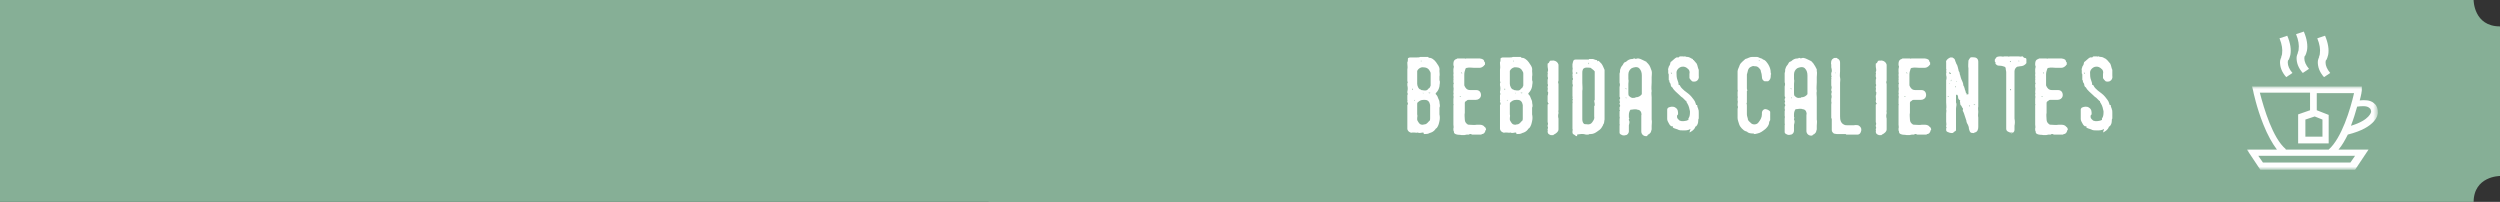 <?xml version="1.0" encoding="UTF-8"?>
<svg id="Capa_1" xmlns="http://www.w3.org/2000/svg" version="1.1" xmlns:xlink="http://www.w3.org/1999/xlink" viewBox="0 0 483 39">
  <rect x="0" y="0" width="483" height="39" fill="#333333" stroke="none"/>
  <!-- Generator: Adobe Illustrator 29.3.0, SVG Export Plug-In . SVG Version: 2.1.0 Build 20)  -->
  <defs>
    <style>
      .st0, .st1, .st2 {
        fill-rule: evenodd;
      }

      .st0, .st3 {
        fill: #86af96;
      }

      .st4, .st2 {
        fill: #fff;
      }

      .st5 {
        mask: url(#mask);
      }

      .st1 {
        fill: #fefefe;
      }
    </style>
    <mask id="mask" x="434" y="16.7" width="25.4" height="16.1" maskUnits="userSpaceOnUse">
      <g id="mask-2">
        <polygon id="path-1" class="st2" points="434 16.7 459.4 16.7 459.4 32.7 434 32.7 434 16.7"/>
      </g>
    </mask>
  </defs>
  <g id="Page-1">
    <g id="Artboard">
      <g id="t-bebidascalientes">
        <g id="Group">
          <rect id="Rectangle" class="st3" width="454" height="39"/>
          <path id="Fill-1" class="st0" d="M477.9,0s0,5.1,5.1,5.1v28.9s-5.1,0-5.1,5.1H191V0h286.9Z"/>
        </g>
        <path id="bebidascalientes" class="st4" d="M275.1,25.9c.4,0,.8,0,1.1-.2.4-.1.8-.3,1.1-.7,0-.1.2-.2.3-.3.3-.4.4-.8.5-1.3.1-.4.1-.9,0-1.3,0-.1,0-.2,0-.3,0-.3,0-.6,0-.9,0,0,0,0,0-.1.2-.4,0-.7,0-1.1,0-.2-.1-.4-.2-.6-.1-.3-.2-.6-.5-.9-.1,0,0-.1,0-.2.4-.4.6-.8.7-1.3,0-.4.2-.8,0-1.2,0-.2,0-.4,0-.7.1-.4,0-.7,0-1.1,0,0,0,0,0,0,.1-.5-.1-.9-.4-1.3-.3-.5-.7-1-1.3-1.2-.2,0-.4,0-.5-.2h-.4c-.1,0-.2,0-.3,0,0,0,0,0-.1,0-.2,0-.2,0-.5,0h-.2c-.2.1-.4.1-.6.1-.4,0-.8,0-1.2,0-.2,0-.3,0-.5.1-.1,0-.1.2-.1.3,0,.2,0,.4-.1.5v.3h0c0,.4.1.7,0,1.1v.2h0s0,0,0,0c0,.6,0,1.2,0,1.8,0,0,0,0,0,.1v.2h0c.1.1.1.3,0,.4v.4h0c.1.4.1.8,0,1.2v.2h0c.1.2.1.3,0,.5v.9h0c.1,0,0,.1,0,.2v.2h0c.1.2.2.4,0,.6v.2h0c0,0,0,0,0,.1,0,.4,0,.8,0,1.2v.8h0c0,0,0,.1,0,.2,0,.6,0,1.1,0,1.7,0,0,0,.2,0,.2v.2h0c0,.2.2.5.4.6.2.1.3.2.6.1,0,0,.2,0,.3,0,.2,0,.5.1.7,0h0c.4.2.7,0,1.1,0ZM274.6,11.9c0,0-.1,0-.1-.1,0,0,0-.1.1-.1,0,0,0,.1,0,.2s0,.1,0,.1ZM274.5,17.3c-.4,0-.7-.7-.7-1.1,0-.4,0-.7,0-1,0-.2,0-.3,0-.5,0-.1,0-.2,0-.3,0-.2,0-.5,0-.7.2-.4.5-.6.9-.7.5,0,1,0,1.4.5.2.4.3.4.3.7,0,.1,0,.2,0,.3,0,.3,0,.5,0,.8,0,.2,0,.4,0,.5,0,.2,0,.5,0,.7,0,.2-.2.3-.2.5-.2,0-.3.3-.5.4-.4.2-.8,0-1.1,0ZM272.9,17.3c0,0,0-.1,0-.2,0,0,.1,0,.1.1,0,.1,0,.2-.1.2,0,0,0-.1-.1-.2ZM274.9,17.9c0,0-.1,0-.2,0,0,0,0,0,.1,0,0,0,.2,0,.2.1,0,.1-.1,0-.1,0ZM276,18.1c0,0,0-.1,0-.2,0,0,.1,0,.2,0,0,0,.1.1.2,0,0,0,0,0,0,0h0c0,.1-.4.2-.4,0ZM273.3,19.4c0-.1,0-.1.1-.1,0,0,0,0,0,0,0,0,0,.1-.1.2,0,0,0,0-.1,0ZM275.1,24.1c0,0-.1,0-.2,0-.4,0-.6-.1-.8-.4-.1-.2-.3-.4-.3-.6v-.3h0c0-.2.1-.4,0-.7,0-.2,0-.5,0-.7,0-.4,0-.8,0-1.2,0-.2,0-.4.1-.4.3-.3.6-.5,1.1-.5,0,0,.2,0,.3,0,.6,0,.9.4,1,1,0,.3,0,.6,0,.9,0,.1,0,.2,0,.4,0,.2,0,.4,0,.5,0,.2,0,.5,0,.8,0,.2,0,.4-.2.5-.2.2-.4.5-.7.6-.1,0-.3.1-.5,0ZM283.4,26c0,0,.2,0,.2,0h.2c.2-.2.4-.1.6,0h.4c0,0,.1,0,.2,0,.2,0,.5,0,.8,0h.4c0,0,.1-.1.1-.1.4,0,.6-.3.7-.7,0,0,0-.1.1-.1h0c0-.3-.1-.5-.3-.6-.3-.4-.7-.4-1.1-.4s-.2,0-.4,0c0,0,0,0,0,0-.5.1-.9,0-1.4,0-.2,0-.3,0-.4-.1-.3-.2-.5-.5-.5-.9,0-.4-.1-.9,0-1.3,0,0,0-.1,0-.2,0-.2,0-.4,0-.6,0-.1,0-.2,0-.4,0-.2,0-.4,0-.7,0-.2.1-.3.3-.4.1-.1.2-.2.4-.2.5,0,1,0,1.4,0,.5,0,.9-.3,1-.7.1-.5-.1-1.2-.9-1.2s-.8,0-1.2,0c-.6,0-.9-.4-1.1-.9,0-.2,0-.5,0-.8,0-.4,0-.9,0-1.3,0-.4.1-.7.2-1,0-.2.2-.3.4-.3.4-.1.8,0,1.2,0s.8,0,1.2,0c.3,0,.6-.2.8-.4,0,0,.1-.2.2-.2v-.4h0c0,0,0-.1-.1-.1-.1-.5-.3-.6-.9-.7,0,0-.1,0-.2,0h-.8c0,0-.2,0-.3,0h-1c0,0-.1,0-.2,0h-.1c-.1,0-.2.1-.3,0h-.4c-.2,0-.5,0-.7,0h-.3c0,0-.1,0-.2.1-.4.1-.6.4-.6.9,0,0,0,.1,0,.1v.2h0c.2.3,0,.5,0,.8v.6h0c.1.1,0,.2,0,.3v.4h0c0,.1.1.2,0,.3v.2h0c0,0,.1.1,0,.2,0,.1,0,.2,0,.4,0,0,0,0,0,.1h0c.1.2.1.3,0,.4v.5h0c.1.3,0,.6,0,.9v.2h0c.1.1,0,.2,0,.4v.2h0c.1.2,0,.4,0,.6v1h0c.1,0,0,.2,0,.3,0,.4,0,.8,0,1.2,0,0,0,0,0,0v.5h0c0,0,0,.1,0,.2,0,.5,0,.9,0,1.4v.4h0c0,.2.1.5,0,.7v.4h0c0,0,.1.1.1.3,0,.2.1.3.3.4.4.2.8.1,1.2.2,0,0,.2,0,.2,0h.3ZM282.4,14.2c0-.1-.1-.1-.1-.2s0,0,.1,0c0,0,.1.1.1.2,0,0,0,0-.1,0ZM282.1,18.7c0,0-.1,0-.1-.1,0,0,.1,0,.2,0s0,0,0,.1c0,0,0,.1-.1,0ZM293,25.9c.4,0,.8,0,1.1-.2.4-.1.8-.3,1.1-.7,0-.1.2-.2.3-.3.3-.4.4-.8.5-1.3.1-.4.1-.9,0-1.3,0-.1,0-.2,0-.3,0-.3,0-.6,0-.9,0,0,0,0,0-.1.2-.4,0-.7,0-1.1,0-.2-.1-.4-.2-.6-.1-.3-.2-.6-.5-.9-.1,0,0-.1,0-.2.4-.4.6-.8.7-1.3,0-.4.2-.8,0-1.2,0-.2,0-.4,0-.7.1-.4,0-.7,0-1.1,0,0,0,0,0,0,.1-.5-.1-.9-.4-1.3-.3-.5-.7-1-1.3-1.2-.2,0-.4,0-.5-.2h-.4c-.1,0-.2,0-.3,0,0,0,0,0-.1,0-.2,0-.2,0-.5,0h-.2c-.2.1-.4.1-.6.1-.4,0-.8,0-1.2,0-.2,0-.3,0-.5.1-.1,0-.1.2-.1.3,0,.2,0,.4-.1.5v.3h0c0,.4.1.7,0,1.1v.2h0s0,0,0,0c0,.6,0,1.2,0,1.8,0,0,0,0,0,.1v.2h0c.1.1.1.3,0,.4v.4h0c.1.4.1.8,0,1.2v.2h0c.1.2.1.3,0,.5v.9h0c.1,0,0,.1,0,.2v.2h0c.1.2.2.4,0,.6v.2h0c0,0,0,0,0,.1,0,.4,0,.8,0,1.2v.8h0c0,0,0,.1,0,.2,0,.6,0,1.1,0,1.7,0,0,0,.2,0,.2v.2h0c0,.2.2.5.4.6.2.1.3.2.6.1,0,0,.2,0,.3,0,.2,0,.5.1.7,0h0c.4.2.7,0,1.1,0ZM292.5,11.9c0,0-.1,0-.1-.1,0,0,0-.1.1-.1,0,0,0,.1,0,.2s0,.1,0,.1ZM292.4,17.3c-.4,0-.7-.7-.7-1.1,0-.4,0-.7,0-1,0-.2,0-.3,0-.5,0-.1,0-.2,0-.3,0-.2,0-.5,0-.7.2-.4.5-.6.9-.7.5,0,1,0,1.4.5.2.4.3.4.3.7,0,.1,0,.2,0,.3,0,.3,0,.5,0,.8,0,.2,0,.4,0,.5,0,.2,0,.5,0,.7,0,.2-.2.3-.2.5-.2,0-.3.3-.5.4-.4.2-.8,0-1.1,0ZM290.7,17.3c0,0,0-.1,0-.2,0,0,.1,0,.1.1,0,.1,0,.2-.1.2,0,0,0-.1-.1-.2ZM292.7,17.9c0,0-.1,0-.2,0,0,0,0,0,.1,0,0,0,.2,0,.2.1,0,.1-.1,0-.1,0ZM293.8,18.1c0,0,0-.1,0-.2,0,0,.1,0,.2,0,0,0,.1.1.2,0,0,0,0,0,0,0h0c0,.1-.4.2-.4,0ZM291.2,19.4c0-.1,0-.1.1-.1,0,0,0,0,0,0,0,0,0,.1-.1.2,0,0,0,0-.1,0ZM293,24.1c0,0-.1,0-.2,0-.4,0-.6-.1-.8-.4-.1-.2-.3-.4-.3-.6v-.3h0c0-.2.1-.4,0-.7,0-.2,0-.5,0-.7,0-.4,0-.8,0-1.2,0-.2,0-.4.1-.4.3-.3.6-.5,1.1-.5,0,0,.2,0,.3,0,.6,0,.9.4,1,1,0,.3,0,.6,0,.9,0,.1,0,.2,0,.4,0,.2,0,.4,0,.5,0,.2,0,.5,0,.8,0,.2,0,.4-.2.5-.2.2-.4.5-.7.6-.1,0-.3.1-.5,0ZM300.2,26c.2-.1.4-.2.6-.4.2-.2.3-.4.3-.6,0-.4,0-.8,0-1.2s0-.5,0-.7v-.2h0c-.1-.3-.1-.7,0-1v-.3h0c-.1-.1,0-.2,0-.3v-.2h0s0,0,0-.1c0-.5,0-1,0-1.4,0,0,0-.1,0-.1v-.2h0s0,0,0-.1v-.4h0c0,0,0-.1,0-.2,0-.4,0-.7,0-1,0-.3,0-.5,0-.8,0-.1,0-.3,0-.4v-.2h0c-.1-.2-.1-.4,0-.6v-.8h0c0,0,0-.1,0-.2v-.2h0c0,0,0-.2,0-.2h0s0,0,0,0h0c0-.4,0-.8,0-1.2s0-.1,0-.1v-.2h0c0,0,0-.2,0-.2-.1-.4-.4-.7-.9-.8,0,0,0,0-.1,0h-.2c0,.1-.1,0-.2,0-.2,0-.3.1-.4.3,0,.1-.1.2-.3.3v.5h0c0,.4.2.7,0,1.1v.2h0c.1.1,0,.2,0,.3v.4h0c.1.2.1.4,0,.6v.8h0c.1.2.1.3,0,.5v.3h0c.1.1,0,.3,0,.4v.3h0c0,0,.1.1.1.1,0,.2,0,.5-.1.7v.2h0v.2c0,.2,0,.4,0,.6v.2h0c.1,0,0,.3.2.3,0,0,0,0,0,0,0,0,0,.1,0,.1-.2,0-.2.1-.2.2,0,.3,0,.6,0,1,0,.1,0,.2,0,.4v.2h0c0,0,0,0,0,.1,0,.4,0,.8,0,1.1,0,0,0,.2,0,.3v.2h0c.1.2.1.4,0,.6v.2h0c.1.2.1.4,0,.5v.2h0c.1,0,0,.2,0,.2,0,.5.1.6.6.8,0,0,.1,0,.2,0h.3ZM304.7,26c.6-.1,1.1-.2,1.7,0,.1,0,.3,0,.5,0h0c.1-.1.2-.1.4-.1.5,0,.9-.2,1.3-.5.3-.2.6-.4.8-.7.1-.2.2-.3.3-.5,0,0,0-.1,0-.1.3-.3.2-.7.3-1,0-.2,0-.4,0-.5,0-.4,0-.9,0-1.3,0,0,0-.2,0-.2,0-.3,0-.5,0-.8,0-.2,0-.4,0-.6,0-.4,0-.7,0-1.1,0-.1,0-.3,0-.4,0-.2,0-.4,0-.5,0-.1,0-.3,0-.5,0-.3,0-.6,0-.9,0-.2,0-.5,0-.8,0-.3,0-.6,0-1,0-.3,0-.6,0-1-.2-.4-.3-.8-.6-1.2-.2-.2-.3-.3-.5-.5,0,0-.1-.1-.2,0-.1.1-.2,0-.1,0,0-.1,0-.2-.2-.2-.2,0-.5-.2-.7-.2h-.1c0,0-.2,0-.2,0h-.4c0,.1,0,.1-.1.1-.4,0-.9,0-1.3,0-.2,0-.5,0-.8,0-.8,0-.8,0-1,.9,0,.1,0,.2,0,.4v.2h0c.1.2,0,.4,0,.6v.2h0c0,.2.1.4,0,.6v.2h0c.1.1,0,.2,0,.3h0c.1.3.2.4,0,.6,0,0,0,.2,0,.4v.3h0c.1.2.1.4,0,.6v.3h0s0,0,0,.1v1.4h0c0,.1.1.2,0,.3v.2h0c.1.1.1.2,0,.3v.2h0c.1.1,0,.3,0,.4,0,.8,0,1.6,0,2.4s0,.8,0,1.2v.2h0c0,.2,0,.4,0,.6v.5h0c.1.1,0,.3,0,.5,0,.3,0,.5.3.6.2.1.3.3.5.3h.1ZM307,12.4c0,0-.1,0-.1-.1,0,0,0-.2.1-.2,0,0,0,.2,0,.2,0,0,0,0,0,0ZM306.6,24s-.1,0-.1,0c-.2,0-.4,0-.5-.1h0s0,0,0,0c-.3-.3-.3-.7-.3-1,0-.5,0-.9,0-1.4,0-.4,0-.9,0-1.3,0-.4,0-.8,0-1.1,0-.2,0-.5,0-.8,0-.2,0-.4,0-.6,0,0,0,0,0-.1.1-.5,0-1.1,0-1.6,0-.6,0-1.3,0-1.9,0-.2,0-.4.1-.6,0-.2.2-.3.4-.4.4-.1.8,0,1.1,0,0,0,0,0,0,0,.2.2.6.4.8.7,0,0,0,.1,0,.2,0,.4,0,.9,0,1.3,0,.3,0,.6,0,.9,0,.6,0,1.1,0,1.7,0,.5,0,1,0,1.4,0,0,0,0,0,0-.2.2,0,.5,0,.8,0,0,0,.2,0,.2,0,0,.1.1,0,.1-.1,0-.1,0-.1.1,0,.4,0,.9,0,1.3,0,.1,0,.3,0,.4,0,.1,0,.2,0,.3.1.4-.1.7-.3,1-.3.5-.7.6-1.2.5ZM304.5,14.2h0s0,0,0,0c0,0-.1,0,0-.2,0,0,.1,0,.2,0,0,0,.1.2,0,.2h0ZM318.4,26c.2,0,.4-.3.5-.4.1-.1.1-.4.2-.6,0-.2,0-.5,0-.7,0-.4.1-.8,0-1.2,0,0,0-.1,0-.2,0-.2,0-.4,0-.6,0-.2,0-.5,0-.7,0-.5,0-.9,0-1.4,0-.1,0-.3,0-.4,0,0,0-.2,0-.3,0-.2,0-.5,0-.7,0-.4-.1-.8,0-1.2-.1-.6,0-1.1,0-1.7,0-.3,0-.7,0-1,0-.4.1-.8,0-1.2-.2-.5-.3-1-.7-1.4-.1-.1-.2-.2-.3-.3,0,0,0-.1-.1-.1-.5-.2-.9-.5-1.4-.6,0,0-.2,0-.2,0h-.1c-.1.1-.2,0-.4.1,0,0,0,0,0-.1h-.3c0,.1-.2.1-.3.1-.4,0-.8.2-1.1.5-.1.1-.3.1-.4.2-.2.2-.2.4-.4.6-.2.2-.3.5-.4.8,0,.2,0,.5-.1.7,0,.2,0,.5,0,.7,0,0,0,.1,0,.2v.9h0c.1.2.1.5,0,.8v.5h0c0,.1,0,.2,0,.4h0c0,0,0,.1,0,.2,0,.2,0,.5,0,.7,0,0,0,0,0,.1h0c.2.2.1.4,0,.5v.2h0c0,.2.2.4,0,.5v.2h0c.1.2.2.4,0,.6v.5h0c.1.1.1.2,0,.3v.3h0c0,0,0,.1,0,.2v.5h0c.1.2,0,.4,0,.5,0,.2,0,.5,0,.8v.2h0c.1,0,0,.2,0,.3h0c0,.5,0,.9,0,1.3,0,.2.1.3.3.4.3.2.6.2.9.1.3,0,.6-.4.6-.7,0-.3,0-.7,0-1,0,0,0-.1,0-.2.1-.4.2-.7,0-1,0,0,0-.1,0-.2.1,0,.1-.2,0-.3,0-.2,0-.4,0-.5,0,0,0,0,0,0,0-.4.1-.7.3-1,0,0,0,0,0,0,.4,0,.9-.2,1.4,0,.3,0,.6.2.7.6,0,0,0,.1,0,.1.1.2,0,.2,0,.4,0,.2,0,.5,0,.7,0,.8,0,1.6,0,2.4,0,.5.4.9.9.9,0,0,.2,0,.2,0h0ZM315.9,18.9c0,0-.1,0-.2,0-.4.1-.7-.1-.9-.3-.2-.1-.2-.4-.2-.6,0-.2,0-.3,0-.5,0,0,0-.1,0-.2,0-.4,0-.7,0-1.1,0-.3.1-.6,0-.9,0-.3,0-.6,0-.9,0-.5.2-.9.6-1.2.4-.2,1.1-.4,1.5,0,.4.4.5.9.5,1.4,0,.4,0,.8,0,1.2,0,.5,0,1,0,1.5,0,.2,0,.5,0,.7,0,0,0,.2,0,.2-.3.4-.7.6-1.2.6ZM314.2,17.2c-.1,0-.2,0-.2-.1,0,0,0,0,0,0,0,0,.2,0,.3.1,0,.1-.1,0-.1,0ZM314.2,19c0,0-.1,0-.1-.1,0,0,0-.1,0-.1s.1,0,.1.1,0,.1,0,.1ZM326.4,25.6c.4-.2.9-.5,1.1-1,0-.1.1-.2.2-.2.3-.3.4-.7.4-1.1,0-.1,0-.3.1-.4v-.3h0c0-.2,0-.5,0-.8s0-.5-.1-.7c0-.2-.2-.4-.2-.7,0,0,0,0,0-.1,0,0-.2,0-.3-.1.1,0,.1,0,0-.2-.1-.5-.5-.9-.8-1.3-.4-.5-.9-.8-1.4-1.2-.3-.3-.6-.5-.8-.9,0-.1-.1-.2-.3-.2,0,0,0,0,0-.1,0-.3-.1-.5-.2-.8-.2-.5-.2-1-.2-1.5s.5-1,1-1.1c.5-.1.9.1,1.2.4.3.2.4.6.3,1,0,.3,0,.5,0,.8,0,0,0,0,0,0,.1.2.3.4.5.6.2.1.5.1.8,0,.4-.2.6-.6.5-1.1,0-.3,0-.6,0-.9,0,0,0-.1,0-.2-.2-.4-.2-.8-.4-1.2-.2-.2-.4-.5-.6-.7,0,0,0,0-.1,0,0,0,0,0,0,0,0,0,0-.2-.1-.2-.3-.1-.6-.4-1-.4-.1,0-.3,0-.4-.1h0s0,0,0,0h-.2c0,.1-.2,0-.2,0-.2,0-.4,0-.6,0-.2,0-.2.2-.3.2-.2,0-.3,0-.4,0-.4.2-.6.5-1,.8-.1,0-.2.2-.2.3,0,.3-.2.5-.3.7,0,.2-.2.4-.1.7,0,0,0,.1,0,.2v.4h0c.1,0,.1.2.1.3,0,.3,0,.5,0,.8s0,.2.1.2h0c0,.2,0,.4.2.6,0,.1.1.2.1.4,0,.1.1.3.3.4,0,0,0,0,0,0,.3.6.9,1,1.4,1.5.2.2.4.4.6.5.2.2.4.4.6.6,0,0,0,0,.1,0,0,0,0,0,0,0,0,.2.1.4.2.5.3.5.4,1,.5,1.5,0,.5,0,1-.3,1.4,0,.1,0,.3,0,.3-.1,0-.2,0-.3.1-.5.1-.9.2-1.4,0-.2-.2-.5-.4-.5-.7,0-.2,0-.3.1-.4,0,0,.1,0,.1-.2,0-.4,0-.9-.5-1.2-.4-.3-1-.2-1.4,0-.1.1-.2.2-.2.4,0,.2,0,.5,0,.7,0,.1,0,.3,0,.4,0,.2,0,.4,0,.7,0,.3.2.6.3.8.1.2.2.4.5.6,0,0,.1,0,.2,0,0,0,.1,0,.1,0-.1.3.1.3.3.4.2.1.4.1.6.2.3.2.7.2,1.1.2.5,0,1,0,1.4-.3ZM322.9,14.2c0,0-.1-.1-.1-.2,0,0,0,0,0,0,.1,0,.1,0,.2.2,0,0,0,.1-.1.1ZM338.8,25.9c.2,0,.4,0,.7-.1.6-.1,1.1-.5,1.6-.9.3-.3.7-.7.7-1.3,0-.1.1-.2.2-.4,0-.5,0-1.1,0-1.6-.1-.3-.8-.6-1.1-.5-.3.1-.5.4-.5.7v.3h0c0,.6-.3,1.1-.7,1.6-.3.4-1.1.5-1.5,0-.2-.2-.4-.3-.5-.6,0-.3-.2-.6-.2-1,0-.4,0-.7,0-1.1,0-.2,0-.4,0-.6,0-.1,0-.3-.1-.4.1,0,.1-.2.1-.4,0,0,0-.2,0-.3,0-.4,0-.9,0-1.3,0-.1,0-.3,0-.4.2-.1,0-.3,0-.5,0-.7,0-1.3,0-2,0-.2,0-.5,0-.7.2-.5.1-1.2.8-1.5.2-.1.4-.2.7-.1h.1c.3,0,.5.1.7.3.2.2.4.4.4.7.1.3.2.7.2,1,0,.4.1.7.5.9.2,0,.3,0,.5,0h0c0,0,.2,0,.2,0,.3-.2.5-.5.5-.9s0-.4.1-.5h0c-.1-.1-.1-.2-.1-.3,0-.6-.2-1.1-.5-1.6-.3-.4-.5-.8-1-.9-.1-.2-.4-.2-.6-.3-.2-.1-.4-.2-.6-.2,0,0,0,0,0,0h-.9c-.5,0-.8.3-1.3.4,0,0,0,0,0,0-.4.4-.9.7-1.1,1.2-.1.4-.4.8-.4,1.2,0,.2,0,.4,0,.6,0,.4,0,.9,0,1.3,0,0,0,.1,0,.1v.2h0c0,0,0,.2,0,.2v1.1h0c.1.2,0,.4,0,.5h0c0,.1,0,.1,0,.2v.6h0c.1.1,0,.3,0,.4v.4h0c.1.2,0,.5,0,.7v.3h0c.1.2.1.4,0,.6v.6h0c0,0,0,.1,0,.2,0,.2,0,.4,0,.6v.2h0s0,.1,0,.2c0,.4.2.8.3,1.2.1.3.3.6.5.8.3.3.5.5.9.6.1,0,.2.1.3.2.4.2.8.2,1.2.2ZM339.8,11.8c0,0,0-.2.1-.2s0,0,0,.1c0,0,0,.1,0,.1,0,0-.1,0-.1,0ZM350.3,26c.2,0,.4-.3.5-.4.1-.1.1-.4.2-.6,0-.2,0-.5,0-.7,0-.4.1-.8,0-1.2,0,0,0-.1,0-.2,0-.2,0-.4,0-.6,0-.2,0-.5,0-.7,0-.5,0-.9,0-1.4,0-.1,0-.3,0-.4,0,0,0-.2,0-.3,0-.2,0-.5,0-.7,0-.4-.1-.8,0-1.2-.1-.6,0-1.1,0-1.7,0-.3,0-.7,0-1,0-.4.1-.8,0-1.2v-.3c-.2-.4-.4-.8-.7-1.2-.1-.1-.2-.2-.3-.3,0,0,0-.1-.1-.1-.5-.2-.9-.5-1.4-.6,0,0-.2,0-.2,0h-.1c-.1.1-.2,0-.4.1,0,0,0,0,0-.1h-.3c0,.1-.2.1-.3.1-.4,0-.8.2-1.1.5-.1.1-.3.1-.4.2-.2.2-.2.4-.4.6-.2.2-.3.5-.4.8,0,.2,0,.5-.1.7,0,.2,0,.5,0,.7,0,0,0,.1,0,.2v.9h0c.1.2.1.5,0,.8v.5h0c0,.1,0,.2,0,.4h0c0,0,0,.1,0,.2,0,.2,0,.5,0,.7,0,0,0,0,0,.1h0c.2.2.1.4,0,.5v.2h0c0,.2.2.4,0,.5v.2h0c.1.2.2.4,0,.6v.5h0c.1.1.1.2,0,.3v.3h0c0,0,0,.1,0,.2v.5h0c.1.2,0,.4,0,.5,0,.2,0,.5,0,.8v.2h0c.1,0,0,.2,0,.3h0c0,.5,0,.9,0,1.3,0,.2.1.3.3.4.3.2.6.2.9.1.3,0,.6-.4.6-.7,0-.3,0-.7,0-1,0,0,0-.1,0-.2.1-.4.2-.7,0-1,0,0,0-.1,0-.2.1,0,.1-.2,0-.3,0-.2,0-.4,0-.5,0,0,0,0,0,0,0-.4.1-.7.3-1,0,0,0,0,0,0,.4,0,.9-.2,1.4,0,.3,0,.6.2.7.6,0,0,0,.1,0,.1.1.2,0,.2,0,.4,0,.2,0,.5,0,.7,0,.8,0,1.6,0,2.4,0,.5.4.9.9.9,0,0,.2,0,.2,0h0ZM347.9,18.9c0,0-.1,0-.2,0-.4.1-.7-.1-.9-.3-.2-.1-.2-.4-.2-.6,0-.2,0-.3,0-.5,0,0,0-.1,0-.2,0-.4,0-.7,0-1.1,0-.3.1-.6,0-.9,0-.3,0-.6,0-.9,0-.5.2-.9.6-1.2.4-.2,1.1-.4,1.5,0,.4.4.5.9.5,1.4,0,.4,0,.8,0,1.2,0,.5,0,1,0,1.5,0,.2,0,.5,0,.7,0,0,0,.2,0,.2-.3.4-.7.6-1.2.6ZM346.1,17.2c-.1,0-.2,0-.2-.1,0,0,0,0,0,0,0,0,.2,0,.3.1,0,.1-.1,0-.1,0ZM346.2,19c0,0-.1,0-.1-.1,0,0,0-.1,0-.1s.1,0,.1.1,0,.1,0,.1ZM356.6,26c.6,0,1.1,0,1.7,0,.2,0,.5,0,.7,0,.4-.1.5-.4.6-.8,0,0,0-.2,0-.2h0c0-.2-.1-.4-.2-.5-.1-.1-.2-.2-.4-.3-.2,0-.5-.1-.8,0-.4,0-.9,0-1.3,0-.2,0-.4,0-.6-.1-.7-.3-.8-1-.8-1.6,0-.4,0-.9,0-1.3,0-1,0-2.1,0-3.1,0-.7,0-1.4,0-2.1,0-.3.1-.6,0-1-.1-.4,0-.8,0-1.2,0-.6,0-1.1,0-1.7,0-.3-.1-.6-.5-.8,0,0-.1,0-.1-.1h-.5c-.3.1-.5.3-.6.6,0,.2-.1.5,0,.7,0,.1,0,.2,0,.3v.2h0c.1.4.2.8,0,1.1v.5h0c.1.1.1.2,0,.3v.2h0c0,0,.1.1,0,.2,0,.3,0,.6,0,.9,0,.1,0,.2,0,.3h0c.1.3.1.5,0,.8v.2h0c.2.2,0,.5,0,.7h0c.1.4.1.6,0,.9v.5h0c.1.2,0,.4,0,.6v1.2h0s0,0,0,0c0,.3,0,.6,0,.9,0,0,0,.1,0,.2v.3h0c0,0,.1.1.1.2,0,.4,0,.9,0,1.3,0,0,0,0,0,0v.6h0c0,0,0,.1,0,.2,0,.4.2.5.4.7.1,0,.4.1.6.1.4,0,.8,0,1.2,0,0,0,.1,0,.2,0,.1,0,.2,0,.3,0,0,0,0,0,.1,0ZM354.7,14.2c0,0-.1-.1-.2-.2,0,0,0,0,0,0,.1,0,.2.1.2.2,0,0,0,.1,0,.1ZM363.6,26c.2-.1.4-.2.6-.4.2-.2.3-.4.3-.6,0-.4,0-.8,0-1.2s0-.5,0-.7v-.2h0c-.1-.3-.1-.7,0-1v-.3h0c-.1-.1,0-.2,0-.3v-.2h0s0,0,0-.1c0-.5,0-1,0-1.4,0,0,0-.1,0-.1v-.2h0s0,0,0-.1v-.4h0c0,0,0-.1,0-.2,0-.4,0-.7,0-1,0-.3,0-.5,0-.8,0-.1,0-.3,0-.4v-.2h0c-.1-.2-.1-.4,0-.6v-.8h0c0,0,0-.1,0-.2v-.2h0c0,0,0-.2,0-.2h0s0,0,0,0h0c0-.4,0-.8,0-1.2s0-.1,0-.1v-.2h0c0,0,0-.2,0-.2-.1-.4-.4-.7-.9-.8,0,0,0,0-.1,0h-.2c0,.1-.1,0-.2,0-.2,0-.3.1-.4.3,0,.1-.1.2-.3.3v.5h0c0,.4.2.7,0,1.1v.2h0c.1.1,0,.2,0,.3v.4h0c.1.2.1.4,0,.6v.8h0c.1.2.1.3,0,.5v.3h0c.1.1,0,.3,0,.4v.3h0c0,0,.1.1.1.1,0,.2,0,.5-.1.7v.2h0c0,.3.1.5,0,.8v.2h0c.1,0,0,.3.2.3,0,0,0,0,0,0,0,0,0,.1,0,.1-.2,0-.2.1-.2.2,0,.3,0,.6,0,1,0,.1,0,.2,0,.4v.2h0c0,0,0,0,0,.1,0,.4,0,.8,0,1.1,0,0,0,.2,0,.3v.2h0c.1.2.1.4,0,.6v.2h0c.1.2.1.4,0,.5v.2h0c.1,0,0,.2,0,.2,0,.5.1.6.6.8,0,0,.1,0,.2,0h.3ZM369.4,26c0,0,.2,0,.2,0h.2c.2-.2.4-.1.6,0h.4c0,0,.1,0,.2,0,.2,0,.5,0,.8,0h.4c0,0,.1-.1.1-.1.4,0,.6-.3.7-.7,0,0,0-.1.1-.1h0c0-.3-.1-.5-.3-.6-.3-.4-.7-.4-1.1-.4s-.2,0-.4,0c0,0,0,0,0,0-.5.1-.9,0-1.4,0-.2,0-.3,0-.4-.1-.3-.2-.5-.5-.5-.9,0-.4-.1-.9,0-1.3,0,0,0-.1,0-.2v-.2c0-.1,0-.3,0-.4,0-.1,0-.2,0-.4,0-.2,0-.4,0-.7,0-.2.1-.3.3-.4.1-.1.2-.2.4-.2.5,0,1,0,1.4,0,.5,0,.9-.3,1-.7.1-.5-.1-1.2-.9-1.2s-.8,0-1.2,0c-.6,0-.9-.4-1.1-.9,0-.2,0-.5,0-.8,0-.4,0-.9,0-1.3,0-.4.1-.7.2-1,0-.2.2-.3.4-.3.4-.1.8,0,1.2,0,.4,0,.8,0,1.2,0,.3,0,.6-.2.8-.4,0,0,.1-.2.2-.2v-.4h0c0,0,0-.1-.1-.1-.1-.5-.3-.6-.9-.7,0,0-.1,0-.2,0h-.8c0,0-.2,0-.3,0h-1c0,0-.1,0-.2,0h-.1c-.1,0-.2.1-.3,0h-.4c-.2,0-.5,0-.7,0h-.3c0,0-.1,0-.2.1-.4.1-.6.4-.6.9,0,0,0,.1,0,.1v.2h0c.2.3,0,.5,0,.8v.6h0c.1.1,0,.2,0,.3v.4h0c0,.1.1.2,0,.3v.2h0c0,0,.1.1,0,.2,0,.1,0,.2,0,.4,0,0,0,0,0,.1h0c.1.2.1.3,0,.4v.5h0c.1.3,0,.6,0,.9v.2h0c.1.1,0,.2,0,.4v.2h0c.1.2,0,.4,0,.6v1h0c.1,0,0,.2,0,.3,0,.4,0,.8,0,1.2,0,0,0,0,0,0v.5h0c0,0,0,.1,0,.2,0,.5,0,.9,0,1.4v.4h0c0,.2.1.5,0,.7v.4h0c0,0,.1.1.1.3,0,.2.1.3.3.4.4.2.8.1,1.2.2,0,0,.2,0,.2,0h.3ZM368.4,14.2c0-.1-.1-.1-.1-.2s0,0,.1,0c0,0,.1.1.1.2,0,0,0,0-.1,0ZM368,18.7c0,0-.1,0-.1-.1,0,0,.1,0,.2,0s0,0,0,.1c0,0,0,.1-.1,0ZM378,12.6c0-.4-.2-.6-.3-1,0-.2-.3-.4-.5-.5,0,0-.1,0-.1,0h-.3c-.2.1-.4.2-.5.3-.2.2-.4.4-.3.7,0,.2,0,.5,0,.8,0,0,0,.1,0,.2v.2h0c.1.1,0,.2,0,.4h0c0,.2.1.3,0,.4v.4h0c.1.4.1.7,0,1v.2h0c0,.2,0,1.1,0,1.3v.3h0c0,0,0,0,0,0v.9h0s0,.1,0,.1v.2h0c0,0,0,.1,0,.2v.4h0c0,0,0,.1,0,.2v.5h0c0,.4.1.9,0,1.3h0c.1.3,0,.5,0,.8v.2h0s0,0,0,0v1.1h0s0,0,0,.1v.2h0c0,.3.1.5,0,.8v.2h0c.1.1.1.2,0,.3v.2h0s0,0,0,0c0,.2,0,.4.3.5.2.1.5.2.8.2.1,0,.2,0,.3-.1.1-.1.2-.2.4-.3.1,0,.1-.2.1-.3,0-.3,0-.6,0-1,0-.6,0-1.2,0-1.8,0-.2,0-.4,0-.7,0-.1,0-.3,0-.4,0,0,0-.1,0-.1,0-.4.2-.8,0-1.2,0-.2,0-.4,0-.5,0-.3,0-.5,0-.8,0-.1,0-.2.1-.2.1,0,.2,0,.2.1,0,0,.1.2.1.3,0,.2,0,.5.4.7,0,0,0,0,0,.1-.1.1,0,.2,0,.3,0,.2,0,.5.2.6.1.1.1.3.3.5.1,0,0,.4,0,.5.2.3.3.7.4,1,.1.3.2.6.3.9,0,.2.1.5.3.8.1.2.2.5.2.8.2.7.3.8.9.8,0,0,.1,0,.1,0h0c0,0,0-.1.1-.1.6-.1.7-.7.7-1.1,0-.4,0-.7,0-1.1,0,0,0-.2,0-.2,0-.1,0-.3,0-.5,0,0,0,0,0,0-.1-.4,0-.7,0-1.1s-.1-.7,0-1c0,0,0-.1,0-.2,0-.6,0-1.3,0-1.9,0-.8,0-1.5,0-2.3,0-.6,0-1.1,0-1.7,0-.3,0-.6,0-.9,0-.3,0-.6,0-.9,0-.2,0-.5,0-.8,0-.4-.2-.7-.6-.8-.3,0-.6-.1-.9,0-.2.2-.3.4-.4.6,0,.5-.1,1,0,1.5,0,.4,0,.9,0,1.4,0,0,0,.1,0,.2,0,.3,0,.6,0,.8,0,.1,0,.3,0,.4,0,0,0,.1,0,.2,0,.5,0,1,0,1.5,0,0,0,.1,0,.2,0,.1,0,.2,0,.3-.1,0-.3.1-.4,0,0,0,0-.1,0-.1,0,0,.2,0,0-.1-.2-.1-.1-.4-.2-.5s-.1-.4-.2-.6c0-.2-.2-.3-.2-.5,0-.5-.4-1-.5-1.5s-.2-.5-.2-.8c0-.1-.1-.3-.2-.4h0s0-.1,0-.1c-.1-.4-.2-.9-.4-1.3ZM376.7,14.3s-.2-.3-.1-.3c0,0,0-.1.1,0,0,0,.2.1.2.2s0,.1-.1.1ZM376.9,15.6s0,0,0,0c0,0,0-.2.1-.2,0,0,0,0,0,.1,0,0,0,.2-.1.2ZM377.9,15.9c0,0,0-.1,0-.2h0s0,0,0,0h0s.1,0,.1,0c0,0,0,.1,0,.1,0,0,0,0-.1,0ZM376.7,16.2c-.1,0-.1,0-.1,0s0-.1.1-.1c0,0,0,0,0,0s0,.2,0,.2ZM377.8,16.9c-.1,0-.1,0,0-.2,0,0,0-.1,0-.1,0,0,.1,0,.1.1,0,0,0,.1-.1.1ZM376.3,18.6c0,0,0,0,.1,0,0,0,.1,0,.1,0,0,0,0,.1,0,.1,0,0-.1,0-.2,0ZM381.5,20.3c0,0-.2,0-.2-.1,0,0,0,0,.1,0,0,0,.2,0,.2,0,0,0,0,.1-.1.1ZM380.5,20.5c0,0-.1,0-.1-.1,0,0,0-.1.1,0,0,0,.1,0,.1.1s0,.1,0,.1ZM388.5,25.9c0-.1.2-.2.3-.2.2-.1.4-.3.4-.6s0-.4,0-.6c0,0,0-.1,0-.2.1-.5.1-.9,0-1.4,0-.1,0-.3,0-.4,0-.2,0-.5,0-.8,0,0,0-.2,0-.2,0-.2,0-.3,0-.5,0-.5,0-1,0-1.5,0-.1,0-.2,0-.4,0-.2,0-.4,0-.5,0,0,0-.1,0-.2,0,0,0-.1,0-.2,0-.6,0-1.2,0-1.8,0-.2,0-.5,0-.8,0-.3,0-.6,0-.9,0-.3,0-.6,0-.9,0-.4.2-.7.5-.9.2,0,.4-.1.6-.1.5,0,.9-.2,1.2-.6v-.2h0c0-.1,0-.3,0-.5,0-.2-.1-.3-.3-.3-.2,0-.3-.2-.4-.3h-.2c-.2.1-.4,0-.6,0-.5,0-.9,0-1.4,0s-.1,0-.2,0h-.1c-.1,0-.2.1-.4,0h-.2c0,0-.2,0-.2,0h-.3c-.2.1-.4,0-.6,0-.5,0-.9,0-1.1.5,0,0,0,0-.1.1v.4h0c.1,0,0,.2.2.2s0,0,0,0c-.2.2,0,.3.1.4.2.2.5.2.7.2.3,0,.6.1.9.2,0,0,.1.1.2.2h0c0,0,0,.2,0,.2,0,.2.1.4.1.7,0,.4,0,.7,0,1.1,0,.2,0,.5,0,.7,0,.4,0,.7,0,1.1,0,.4,0,.7,0,1,0,.3,0,.7,0,1,0,.2,0,.4,0,.6,0,.5,0,1,0,1.5,0,.3,0,.7,0,1,0,.5,0,1,0,1.5,0,.5,0,.9,0,1.4,0,.3.2.5.5.6,0,0,.1,0,.2.1h.6ZM390.1,11.9c0,0-.1,0-.1-.1s0-.1,0-.1c.1,0,.1,0,.1.1,0,0,0,.1,0,.1ZM388.5,12c0,0-.1,0-.2-.1,0,0,0-.1.1-.1h0c0,0,.1,0,.1.1s0,.1,0,.1ZM388.4,17.4c0,0-.1-.1,0-.2,0,0,0,0,.1,0,.1,0,0,.1,0,.2s0,.1,0,.1ZM395.8,26c0,0,.2,0,.2,0h.2c.2-.2.4-.1.6,0h.4c0,0,.1,0,.2,0,.2,0,.5,0,.8,0h.4c0,0,.1-.1.1-.1.4,0,.6-.3.7-.7,0,0,0-.1.1-.1h0c0-.3-.1-.5-.3-.6-.3-.4-.7-.4-1.1-.4s-.2,0-.4,0c0,0,0,0,0,0-.5.1-.9,0-1.4,0-.2,0-.3,0-.4-.1-.3-.2-.5-.5-.5-.9,0-.4-.1-.9,0-1.3,0,0,0-.1,0-.2v-.2c0-.1,0-.3,0-.4,0-.1,0-.2,0-.4,0-.2,0-.4,0-.7,0-.2.1-.3.3-.4.1-.1.2-.2.4-.2.5,0,1,0,1.4,0,.5,0,.9-.3,1-.7.1-.5-.1-1.2-.9-1.2s-.8,0-1.2,0c-.6,0-.9-.4-1.1-.9,0-.2,0-.5,0-.8,0-.4,0-.9,0-1.3,0-.4.1-.7.2-1,0-.2.2-.3.4-.3.4-.1.8,0,1.2,0,.4,0,.8,0,1.2,0,.3,0,.6-.2.8-.4,0,0,.1-.2.2-.2v-.4h0c0,0,0-.1-.1-.1-.1-.5-.3-.6-.9-.7,0,0-.1,0-.2,0h-.8c0,0-.2,0-.3,0h-1c0,0-.1,0-.2,0h-.1c-.1,0-.2.1-.3,0h-.4c-.2,0-.5,0-.7,0h-.3c0,0-.1,0-.2.1-.4.1-.6.4-.6.9,0,0,0,.1,0,.1v.2h0c.2.3,0,.5,0,.8v.6h0c.1.1,0,.2,0,.3v.4h0c0,.1.1.2,0,.3v.2h0c0,0,.1.1,0,.2,0,.1,0,.2,0,.4,0,0,0,0,0,.1h0c.1.2.1.3,0,.4v.5h0c.1.3,0,.6,0,.9v.2h0c.1.1,0,.2,0,.4v.2h0c.1.2,0,.4,0,.6v1h0c.1,0,0,.2,0,.3,0,.4,0,.8,0,1.2,0,0,0,0,0,0v.5h0c0,0,0,.1,0,.2,0,.5,0,.9,0,1.4v.4h0c0,.2.1.5,0,.7v.4h0c0,0,.1.1.1.3,0,.2.1.3.3.4.4.2.8.1,1.2.2,0,0,.2,0,.2,0h.3ZM394.8,14.2c0-.1-.1-.1-.1-.2s0,0,.1,0c0,0,.1.1.1.2,0,0,0,0-.1,0ZM394.5,18.7c0,0-.1,0-.1-.1,0,0,.1,0,.2,0s0,0,0,.1c0,0,0,.1-.1,0ZM406.3,25.6c.4-.2.9-.5,1.1-1,0-.1.1-.2.2-.2.3-.3.4-.7.4-1.1,0-.1,0-.3.1-.4v-.3h0c0-.2,0-.5,0-.8s0-.5-.1-.7c0-.2-.2-.4-.2-.7,0,0,0,0,0-.1,0,0-.2,0-.3-.1.1,0,.1,0,0-.2-.1-.5-.5-.9-.8-1.3-.4-.5-.9-.8-1.4-1.2-.3-.3-.6-.5-.8-.9,0-.1-.1-.2-.3-.2,0,0,0,0,0-.1,0-.3-.1-.5-.2-.8-.2-.5-.2-1-.2-1.5s.5-1,1-1.1c.5-.1.9.1,1.2.4.3.2.4.6.3,1,0,.3,0,.5,0,.8,0,0,0,0,0,0,.1.2.3.4.5.6.2.1.5.1.8,0,.4-.2.6-.6.5-1.1,0-.3,0-.6,0-.9,0,0,0-.1,0-.2-.2-.4-.2-.8-.4-1.2-.2-.2-.4-.5-.6-.7,0,0,0,0-.1,0,0,0,0,0,0,0,0,0,0-.2-.1-.2-.3-.1-.6-.4-1-.4-.1,0-.3,0-.4-.1h0s0,0,0,0h-.2c0,.1-.2,0-.2,0-.2,0-.4,0-.6,0-.2,0-.2.2-.3.2-.2,0-.3,0-.4,0-.4.2-.6.5-1,.8-.1,0-.2.2-.2.3,0,.3-.2.5-.3.7,0,.2-.2.4-.1.7,0,0,0,.1,0,.2v.4h0c.1,0,.1.2.1.3,0,.3,0,.5,0,.8s0,.2.1.2h0c0,.2,0,.4.2.6,0,.1.1.2.1.4,0,.1.1.3.3.4,0,0,0,0,0,0,.3.6.9,1,1.4,1.5.2.2.4.4.6.5.2.2.4.4.6.6,0,0,0,0,.1,0,0,0,0,0,0,0,0,.2.1.4.2.5.3.5.4,1,.5,1.5,0,.5,0,1-.3,1.4,0,.1,0,.3,0,.3-.1,0-.2,0-.3.1-.5.1-.9.2-1.4,0-.2-.2-.5-.4-.5-.7,0-.2,0-.3.1-.4,0,0,.1,0,.1-.2,0-.4,0-.9-.5-1.2-.4-.3-1-.2-1.4,0-.1.1-.2.2-.2.4,0,.2,0,.5,0,.7,0,.1,0,.3,0,.4,0,.2,0,.4,0,.7,0,.3.2.6.3.8.1.2.2.4.5.6,0,0,.1,0,.2,0,0,0,.1,0,.1,0-.1.3.1.3.3.4.2.1.4.1.6.2.3.2.7.2,1.1.2.5,0,1,0,1.4-.3ZM402.7,14.2c0,0-.1-.1-.1-.2,0,0,0,0,0,0,.1,0,.1,0,.2.2,0,0,0,.1-.1.1Z"/>
        <g id="Group-10">
          <path id="Fill-11" data-name="Fill-1" class="st1" d="M440.8,10.9c-.1.3-.3.6-.3,1.1,0,.9.3,1.9,1.2,2.9l1.2-.8c-.6-.7-.9-1.4-.9-2,0-.3,0-.4.2-.6.1-.2.2-.5.3-.9.2-1,0-2.3-.6-3.7l-1.5.5c.5,1.2.6,2.2.5,2.9,0,.3-.1.5-.2.7"/>
          <path id="Fill-3" class="st1" d="M448.1,10.9c-.1.3-.3.6-.3,1.1,0,.9.3,1.9,1.2,2.9l1.2-.8c-.6-.7-.9-1.4-.9-2,0-.3,0-.4.2-.6.1-.2.2-.5.3-.9.2-1,0-2.3-.6-3.7l-1.5.5c.5,1.2.6,2.2.5,2.9,0,.3-.1.5-.2.7"/>
          <path id="Fill-5" class="st1" d="M444,10.1c-.1.3-.3.6-.3,1.1,0,.9.3,1.9,1.2,2.9l1.2-.8c-.6-.7-.9-1.4-.9-2,0-.3,0-.4.2-.6.1-.2.2-.5.3-.9.2-1,0-2.3-.6-3.7l-1.5.5c.5,1.2.6,2.2.5,2.9,0,.3-.1.5-.2.7"/>
          <g id="Group-9">
            <g class="st5">
              <path id="Fill-7" class="st1" d="M459.4,21.7c0-1-.4-1.5-.8-1.8-.7-.6-1.8-.6-2.7-.5.3-1.1.4-1.8.4-1.9v-.8c.1,0-21.2,0-21.2,0l.2.8c0,.1.7,3.4,2,6.6.8,2,1.7,3.6,2.6,4.8h-5.8l2.6,3.9h18.3l2.6-3.9h-5.8c.7-.8,1.3-1.9,1.8-2.9,5.6-1.4,5.8-3.9,5.8-4.2h0ZM457.8,20.9c.1,0,.3.3.3.7,0,0-.2,1.6-3.9,2.7.5-1.3.9-2.6,1.2-3.7.8-.1,1.8-.2,2.3.2h0ZM447.2,22.5l1.5.6v3.3h-3.3v-3.3l1.8-.6ZM454.2,31.4h-17l-.9-1.3h18.7l-.9,1.3ZM441.6,28.8c-2.5-2.1-4.2-7.8-5-10.9h9.7v3.4l-2.3.8v5.6h5.9v-5.5l-2.3-.9v-3.3h7.2c-.7,3.1-2.4,8.7-4.9,10.9h-8.3Z"/>
            </g>
          </g>
        </g>
      </g>
    </g>
  </g>
</svg>